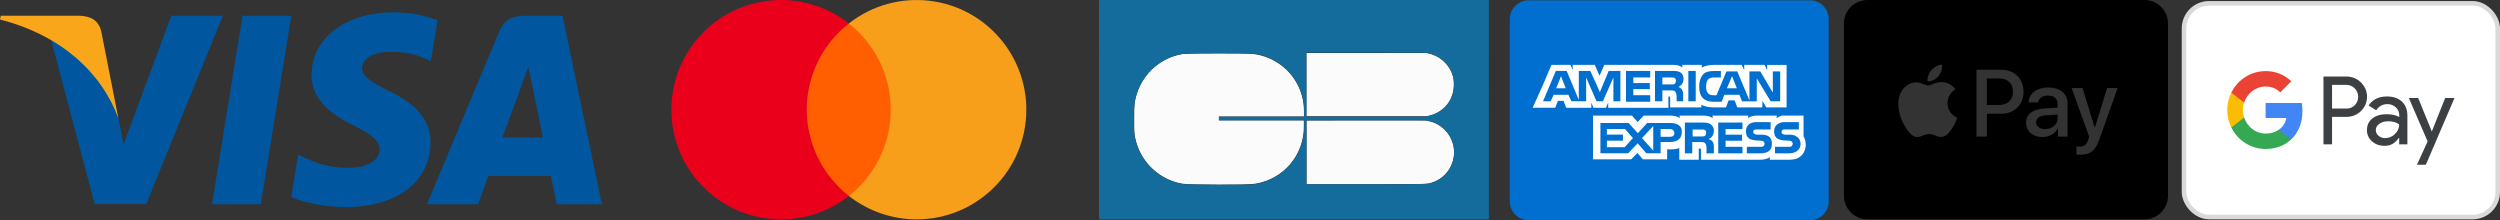 <svg xmlns="http://www.w3.org/2000/svg" id="Calque_2" data-name="Calque 2" viewBox="0 0 712.72 62.78"><rect x="0" y="0" width="712.72" height="62.78" fill="#333333" stroke="none"/><defs><style> .cls-1 { stroke: #d9d9d9; stroke-miterlimit: 45.71; stroke-width: 1.3px; } .cls-1, .cls-2 { fill: #fff; } .cls-3 { fill: #f79e1b; } .cls-4 { fill: #faa61a; } .cls-5 { fill: #00579f; } .cls-6 { fill: #016fcf; } .cls-7 { fill: #fbbc04; } .cls-8 { fill: #eb001b; } .cls-9 { fill: #ea4335; } .cls-10 { fill: #ff5f00; } .cls-11 { fill: #4285f4; } .cls-12 { fill: #34a853; } .cls-13 { fill: #3c4043; } .cls-13, .cls-14, .cls-15, .cls-16, .cls-17, .cls-18 { fill-rule: evenodd; } .cls-14 { fill: #83b4cc; } .cls-15 { fill: #146c9c; } .cls-16 { fill: #8cb4cc; } .cls-17 { fill: #fbfbfb; } .cls-18 { fill: #65a3bd; } </style></defs><g id="Calque_1-2" data-name="Calque 1"><g><g id="Calque_2-2" data-name="Calque 2"><g id="Calque_1-2" data-name="Calque 1-2"><g id="svgg"><path id="path0" class="cls-17" d="M372.46,15.12v18h34.43l.72-.2c4.08-.94,6.94-4.62,6.85-8.81,.07-1.22-.16-2.45-.67-3.56-1.2-2.69-3.61-4.66-6.49-5.3l-.59-.14h-34.21m-34.69,.2c-6.48,.79-11.88,5.34-13.76,11.59-.63,2-.7,2.79-.7,6.94s0,4.54,.56,6.6c1.56,5.6,5.92,9.98,11.51,11.56,.57,.17,1.15,.3,1.74,.38,2.07,.34,18.6,.37,20.62,0,8.06-1.21,14-8.16,13.93-16.31v-1.74h-24.22v-1.15h24.26v-1.55c.01-2.14-.41-4.26-1.23-6.24-2.29-5.47-7.34-9.28-13.23-10-1.36-.17-18.1-.17-19.48,0m34.68,19.1v18h16.76c17.94,0,17.37,0,18.55-.31,4.84-1.28,7.72-6.24,6.45-11.07-.12-.44-.27-.87-.45-1.29-.96-2.18-2.72-3.9-4.91-4.82-.55-.21-1.12-.38-1.69-.52l-.6-.13h-17.06c-13.73,0-17.07,0-17.09,.06"></path><path id="path1" class="cls-15" d="M313.31,31.28v31.27h111.15V0h-111.15V31.28m93.36-16.22l.69,.14c2.68,.6,4.95,2.36,6.21,4.8,1.94,3.84,.79,9-2.52,11.3l-.35,.26c-1.08,.76-2.31,1.28-3.6,1.53l-.68,.15h-34V15h17c11.62,0,17.09,0,17.31,.09m-50.2,.11c.64,.05,1.38,.14,1.66,.19,.58,.12,1.76,.4,1.94,.47s.32,.11,.56,.18,.52,.18,.62,.23l.6,.24c2.68,1.2,5,3.06,6.75,5.41l.24,.34c.22,.29,.42,.6,.6,.91,.05,.11,.11,.22,.17,.32,.27,.49,.52,.99,.73,1.51,.08,.21,.19,.46,.24,.56,.13,.3,.51,1.45,.64,2,.37,1.38,.54,2.8,.48,4.23v1.5h-24.24v1h24.28v1.73c.07,5.18-2.33,10.09-6.46,13.22l-.56,.42c-.45,.31-.91,.6-1.38,.86l-.6,.33c-1.95,1-4.09,1.61-6.28,1.77-1.5,.14-18.15,0-19.05-.11-.63-.1-1.25-.23-1.87-.39l-.72-.22c-.26-.07-.51-.16-.76-.26-.08-.04-.16-.07-.25-.09-.11-.03-.21-.07-.31-.12-.09-.05-.19-.09-.3-.12-.67-.3-1.31-.63-1.94-1-1.13-.69-2.17-1.51-3.11-2.44-1.01-.97-1.88-2.07-2.59-3.28-.38-.61-.71-1.25-1-1.91-.22-.47-.4-.95-.55-1.44-.14-.4-.39-1.38-.53-2.06-.09-.45-.13-.77-.29-2.3,0-.41-.06-1.69,0-3.41-.09-2.04,.11-4.07,.6-6.05,1.08-3.87,3.5-7.23,6.82-9.49,1.31-.89,2.75-1.58,4.26-2.05,1.16-.35,2.35-.57,3.56-.68,1.59-.13,16.4-.14,18,0m50.41,19.2c4.98,.83,8.35,5.54,7.52,10.52-.52,3.11-2.6,5.74-5.52,6.94-1.62,.71-1,.69-20.21,.67h-16.26v-18.25h16.91c16.37,0,16.94,0,17.63,.12"></path><path id="path2" class="cls-16" d="M372.42,15.06h27.55c3.34,0-1.49,0-10.74,0h-16.81m33.73,.06c.07,.01,.15,.01,.22,0,.06,0,0,0-.11,0s-.17,0-.11,0m-62.71,.06h8.17c2.24,0,.4,0-4.09,0s-6.32,0-4.08,0m-5.66,.13h.22c.06,0,0,0-.11,0s-.17,0-.11,0m19.33,0h.22c.06,0,0,0-.11,0s-.17,0-.11,0m54.28,2l.48,.49,.49,.46-.47-.48c-.43-.45-.5-.51-.5-.47m-44.51,2.69c.19,.2,.39,.39,.6,.56,0,0-.23-.25-.53-.56-.19-.2-.39-.39-.6-.57,0,0,.23,.26,.53,.57m-38.88,.1l-.18,.2,.2-.19c.19-.17,.24-.22,.19-.22-.08,.06-.15,.13-.21,.21m86.45,4c0,.42,0,.58,0,.36v-.75c0-.2,0,0,0,.39m-2.31,6.06l-.19,.2,.21-.18,.2-.21s-.05,0-.22,.19m-40.49,.23c0,.12,0,.17,0,.11,.02-.07,.02-.15,0-.22,0-.06,0,0,0,.11m-48.35,.34c0,.14,0,.19,0,.11,.02-.08,.02-.17,0-.25,0-.06,0,0,0,.14m88.12,.15l-.22,.23,.24-.22c.09-.07,.16-.14,.23-.23,0-.05-.05,0-.25,.22m-88.17,3c0,1.48,0,2.08,0,1.33v-2.69c0-.69,0-.12,0,1.36m48.46-1.45v.73h-24.22v.04h12.1c9.94,0,12.11,0,12.14-.09,.01-.25,.01-.51,0-.76v.05m9.08,.78h16.86c4.63,0,.84,0-8.43,0s-13.07,0-8.43,0m-9.06,2.08c0,.5,0,.7,0,.45v-.9c0-.25,0,0,0,.45m40,1.69c.1,.11,.22,.22,.34,.31-.08-.11-.18-.22-.28-.31-.1-.11-.22-.22-.34-.31,.08,.11,.17,.22,.28,.31m-88.47,.09c0,.14,0,.19,0,.11,.02-.08,.02-.17,0-.25,0-.06,0,0,0,.14m91.15,6.32c0,.41,0,.57,0,.36v-.75c0-.19,0,0,0,.39m-47,3.8l-.18,.2,.2-.18,.21-.2s-.06,0-.23,.18m-39.31,.58c.4,.39,.73,.72,.75,.72-.21-.25-.45-.49-.69-.72-.39-.4-.73-.72-.74-.72s.29,.32,.68,.72m38.09,.64l-.21,.23,.23-.21c.22-.2,.27-.25,.22-.25-.09,.07-.17,.15-.24,.23m-30.21,3.79c.07,.01,.15,.01,.22,0,.06,0,.05,0,0,0-.07-.03-.14-.05-.22-.05-.06,0-.05,0,0,.05m70.48,.23c.07,.02,.15,.02,.22,0,.06,0,0,0-.11,0s-.17,0-.11,0m-.68,.06c.11,.02,.23,.02,.34,0,.09,0,0,0-.17,0s-.27,0-.17,0m-66.84,.13h.5c.13,0,0,0-.27,0s-.38,0-.23,0m16.64,0h.53c.15,0,0,0-.27,0s-.41,0-.26,0"></path><path id="path3" class="cls-14" d="M380.72,15h16.57c4.57,0,.85,0-8.26,0s-12.86,0-8.31,0m-8.33,9c0,4.87,0,6.86,0,4.42v-8.85c0-2.44,0-.44,0,4.43m-.64,7.44c0,.19,0,.27,0,.17,.01-.11,.01-.23,0-.34,0-.1,0,0,0,.17m-19.88,2.93c11.66,0,19.91,0,19.88,0h-12.14c-6.66,0-10.15,0-7.74,0m28.85,0h16.57c4.57,0,.85,0-8.26,0s-12.86,0-8.31,0m-8.33,9.08c0,5,0,7,0,4.52v-9c0-2.45,0-.45,0,4.52m-.64-7c0,.17,0,.23,0,.14,.01-.11,.01-.21,0-.32,0-.07,0,0,0,.18m40,13.43l-.18,.2,.2-.18c.19-.17,.23-.22,.19-.22-.08,.06-.15,.12-.21,.2"></path><path id="path4" class="cls-18" d="M405.58,15c.14,.01,.28,.01,.42,0,.27,0,.37,0,.25,0-.23-.04-.48-.04-.71,0m-62.11,.15h8.13c2.25,0,.43,0-4.05,0s-6.31,0-4.08,0m63.18,0c.07,.01,.15,.01,.22,0,.06,0,0,0-.11,0s-.17,0-.11,0m-67.84,.06c.08,.02,.17,.02,.25,0,.06,0,0,0-.14,0s-.18,0-.11,0m17.21,0c.09,.02,.19,.02,.28,0,.07,0,0,0-.14,0s-.22,0-.14,0m51.71,.15c.07,.03,.14,.05,.22,.05,.06,0,.05,0,0-.05-.07-.03-.14-.05-.22-.06-.06,0-.06,.02,0,.06m-48,.43c.07,.03,.14,.05,.22,.06,.06,0,.06-.02,0-.06-.07-.01-.15-.01-.22,0-.06,0-.05,0,0,0m2.47,.91c.07,.04,.14,.07,.22,.09l-.09-.09c-.07-.04-.14-.07-.22-.09l.09,.09m49.67,1c.13,.15,.28,.28,.43,.41-.11-.15-.23-.29-.37-.41-.22-.22-.42-.41-.43-.41,.11,.15,.23,.29,.37,.41m-44.92,2.3c.3,.29,.55,.53,.57,.53s-.21-.24-.5-.53-.55-.54-.56-.54c.15,.19,.31,.37,.49,.54m-38.91,0l-.18,.21,.2-.19c.08-.06,.15-.13,.21-.2,0-.05-.05,0-.23,.18m-.59,.66l-.21,.23,.23-.21c.22-.2,.26-.26,.22-.26-.09,.07-.17,.15-.24,.24m86.77,1.08c0,.08,.03,.15,.06,.22,0,.08,.05,.09,.05,0,0-.08-.02-.15-.05-.22-.04-.08-.06-.08-.06,0m.26,1.28c0,.14,0,.19,0,.11,.01-.08,.01-.17,0-.25,0-.06,0,0,0,.14m.07,1.06c0,.35,0,.48,0,.3,.02-.21,.02-.42,0-.63,0-.16,0,0,0,.33m-.07,1.07c0,.13,0,.18,0,.11,.01-.08,.01-.17,0-.25,0-.06,0,0,0,.14m-91.14,5c0,.12,0,.17,0,.11,.01-.07,.01-.15,0-.22,0-.06,0,0,0,.11m88.81,.05l-.22,.23,.24-.21c.08-.07,.16-.15,.23-.24,0,0-.05,0-.25,.22m-40.39,.42c0,.24,0,.33,0,.2,.01-.14,.01-.29,0-.43,0-.11,0,0,0,.23m-48.48,.06c0,.18,0,.24,0,.14,.01-.1,.01-.21,0-.31,0-.08,0,0,0,.17m88.24,.13c-.09,.08-.18,.17-.24,.28,.11-.08,.22-.18,.31-.28,.09-.08,.17-.18,.24-.28-.11,.09-.21,.18-.31,.28m-88.29,3c0,1.52,0,2.13,0,1.36v-2.75c0-.75,0-.12,0,1.39m36.41-.65h12.13s0-.06,0,0h-12.15m12.78,0h16.6c-9.15,0-16.63,0-16.6,0m33.93,0h.22c.06,0,0,0-.11,0s-.17,0-.11,0m-.6,1.12c.15,.02,.29,.02,.44,0,.13,0,0,0-.2,0s-.35,0-.24,0m6.09,2.6c.25,.28,.31,.33,.31,.28-.09-.11-.19-.21-.3-.3l-.29-.28,.28,.3m-40.08,.2c0,.25,0,.34,0,.21,.01-.15,.01-.29,0-.44,0-.11,0,0,0,.23m-48.43-.08c0,.16,0,.22,0,.14,.01-.09,.01-.19,0-.28,0-.08,0,0,0,.14m48,2.95c0,.07,0,.15,0,.22q-.04,.11,0,0c.02-.07,.02-.15,0-.22q0-.09,0,0m42.94,1.05c0,.08,.03,.15,.06,.22,0,.08,.05,.09,.05,0,0-.07-.02-.14-.05-.21,0-.08-.06-.09-.06,0m-89.86,1c.02,.07,.05,.14,.1,.2v-.14c0-.14-.16-.28-.09-.06m90.12,.3c0,.12,0,.17,0,.11,.01-.07,.01-.15,0-.22,0-.06,0,0,0,.11m.07,1c0,.34,0,.48,0,.3,.02-.21,.02-.42,0-.63,0-.16,0,0,0,.33m-.07,1.06c0,.14,0,.19,0,.11,.01-.08,.01-.17,0-.25,0-.06,0,0,0,.14m-47,2.8l-.24,.27,.26-.25c.1-.08,.19-.17,.27-.26,0,0-.06,0-.29,.24m-39.34,.55c.34,.34,.64,.63,.66,.63-.19-.22-.39-.43-.6-.63-.34-.34-.63-.63-.65-.63,.18,.22,.38,.43,.59,.63m38.25,.53c-.09,.08-.17,.18-.24,.28,.11-.08,.21-.18,.3-.28,.16-.15,.27-.28,.25-.28-.11,.08-.22,.18-.31,.28m-37.47,.18c.06,.07,.13,.14,.21,.2l.2,.18-.18-.2c-.18-.19-.23-.23-.23-.18m83.41,.87l-.18,.2,.2-.18c.19-.17,.23-.22,.19-.22-.08,.06-.15,.13-.21,.2m-.87,.88l-.19,.2,.21-.19c.19-.17,.23-.22,.18-.22-.07,.06-.14,.13-.2,.21m-53.23,2.11q-.17,0,0,0c.09,.02,.19,.02,.28,0,.15-.07,0-.07-.25,0m14.22,.14h16.54c-9.12,0-16.57,0-16.54,0m-34.22,.09h.28c.08,0,0,0-.14,0s-.22,0-.14,0m18.45,0h.28c.08,0,0,0-.14,0s-.22,0-.14,0m-13.48,.06h8.73c2.4,0,.43,0-4.37,0s-6.76,0-4.36,0"></path></g><g id="Layer_2" data-name="Layer 2"><g id="Layer_1-2" data-name="Layer 1-2"><g id="_Group_" data-name=" Group "><rect class="cls-10" x="228.31" y="6.69" width="27.36" height="49.18"></rect><path id="_Path_" data-name=" Path " class="cls-8" d="M230,31.28c0-9.61,4.43-18.68,12-24.59-13.58-10.67-33.24-8.32-43.91,5.26-10.67,13.58-8.32,33.24,5.26,43.91,11.34,8.91,27.31,8.91,38.65,0-7.57-5.91-11.99-14.98-12-24.58Z"></path><path class="cls-3" d="M292.59,31.28c0,17.27-14.01,31.27-31.28,31.26-7,0-13.8-2.35-19.31-6.68,13.58-10.67,15.93-30.33,5.26-43.91-1.54-1.96-3.3-3.72-5.26-5.26,13.59-10.67,33.25-8.31,43.92,5.28,4.32,5.5,6.68,12.3,6.68,19.3h-.01Z"></path></g></g></g><g id="g4158"><polygon id="polygon9" class="cls-5" points="74.35 58.24 60.45 58.24 69.15 4.49 83.05 4.49 74.35 58.24"></polygon><path id="path11" class="cls-5" d="M124.74,5.8c-3.98-1.53-8.21-2.31-12.47-2.29-13.72,0-23.39,7.32-23.45,17.78-.11,7.71,6.92,12.01,12.18,14.59s7.21,4.35,7.21,6.69c0,3.6-4.34,5.26-8.35,5.26-4.5,.12-8.97-.86-13-2.86l-1.86-.86-1.95,12.07c3.26,1.49,9.26,2.8,15.5,2.86,14.58,0,24.08-7.2,24.19-18.36,.06-6.12-3.66-10.8-11.67-14.64-4.86-2.46-7.84-4.11-7.84-6.63,.06-2.29,2.52-4.63,8-4.63,3.56-.11,7.1,.6,10.35,2.06l1.26,.57,1.9-11.61Z"></path><path id="path13" class="cls-5" d="M143.22,39.2l5.55-15c-.06,.11,1.14-3.15,1.82-5.15l1,4.63s2.63,12.87,3.2,15.56l-11.57-.04ZM160.37,4.48h-10.75c-3.31,0-5.83,1-7.26,4.46l-20.65,49.3h14.59s2.4-6.63,2.91-8.06h17.85c.4,1.88,1.66,8.06,1.66,8.06h12.87l-11.22-53.76Z"></path><path id="path15" class="cls-5" d="M48.84,4.48l-13.61,36.66-1.49-7.43c-2.51-8.58-10.4-17.9-19.21-22.54l12.47,47.01h14.69L63.54,4.48h-14.7Z"></path><path id="path17" class="cls-4" d="M22.59,4.48H.23l-.23,1.09c17.44,4.43,29,15.21,33.74,28.14l-4.86-24.71c-.8-3.43-3.26-4.4-6.29-4.52Z"></path></g></g></g><g><rect class="cls-1" x="622.64" y=".95" width="89.43" height="60.92" rx="7.13" ry="7.13"></rect><path class="cls-13" d="M664.84,41.15v-7.83h4.04c1.66,0,3.05-.55,4.19-1.65l.27-.28c2.08-2.27,1.94-5.8-.27-7.89-1.11-1.11-2.63-1.71-4.19-1.68h-6.49v19.33h2.45Zm0-10.2v-6.75h4.1c.88,0,1.72,.34,2.34,.96,1.32,1.29,1.35,3.45,.08,4.79-.62,.66-1.5,1.03-2.42,1h-4.1Zm19.92-1.99c-1.05-.97-2.48-1.46-4.28-1.46-2.32,0-4.07,.86-5.23,2.57l2.16,1.37c.79-1.17,1.87-1.76,3.24-1.76,.87,0,1.7,.32,2.35,.91,.64,.55,1,1.36,1,2.2v.57c-.94-.52-2.13-.8-3.59-.8-1.7,0-3.07,.4-4.09,1.22-1.02,.82-1.53,1.9-1.53,3.27-.03,1.25,.5,2.44,1.44,3.24,.96,.86,2.17,1.29,3.6,1.29,1.69,0,3.02-.76,4.04-2.27h.11v1.83h2.34v-8.15c0-1.71-.52-3.07-1.57-4.04Zm-6.64,9.76c-.5-.37-.81-.97-.81-1.62,0-.72,.33-1.33,.99-1.8,.67-.48,1.5-.72,2.49-.72,1.37-.02,2.43,.29,3.19,.91,0,1.05-.41,1.96-1.22,2.73-.73,.74-1.72,1.16-2.75,1.16-.68,.02-1.35-.22-1.9-.65Zm13.46,8.25l8.17-19.04h-2.66l-3.78,9.5h-.05l-3.87-9.5h-2.66l5.36,12.38-3.04,6.66h2.52Z"></path><path class="cls-11" d="M656.4,31.62c0-.76-.06-1.51-.18-2.25h-10.32v4.27h5.91c-.24,1.37-1.03,2.61-2.19,3.38v2.77h3.53c2.07-1.93,3.25-4.78,3.25-8.17Z"></path><path class="cls-12" d="M645.9,42.47c2.95,0,5.44-.99,7.25-2.68l-3.52-2.77c-.99,.68-2.25,1.06-3.72,1.06-2.86,0-5.27-1.96-6.14-4.58h-3.63v2.87c1.85,3.75,5.64,6.1,9.77,6.1Z"></path><path class="cls-7" d="M639.76,33.5c-.46-1.37-.46-2.87,0-4.25v-2.85h-3.63c-1.57,3.13-1.57,6.83,0,9.96l3.63-2.85Z"></path><path class="cls-9" d="M645.9,24.67c1.57-.03,3.07,.57,4.19,1.66l3.13-3.18c-1.99-1.88-4.6-2.91-7.32-2.88-4.13,0-7.92,2.37-9.77,6.12l3.63,2.87c.87-2.64,3.28-4.59,6.14-4.59Z"></path></g><path d="M573.86,26.15c0,2.4-1.46,3.78-4.05,3.78h-3.39v-7.56h3.41c2.57,0,4.03,1.37,4.03,3.78Zm6.63,8.74c0,1.16,1,1.91,2.58,1.91,2.01,0,3.52-1.27,3.52-3.06v-1.08l-3.28,.21c-1.86,.13-2.82,.81-2.82,2.01h0Zm37.58-28.19V55.83c0,3.7-3,6.7-6.7,6.7h-78.99c-3.7,0-6.7-3-6.7-6.7V6.7C525.68,3,528.68,0,532.38,0h78.99c3.7,0,6.7,3,6.7,6.7Zm-68.55,16.49c1.17,.1,2.34-.59,3.08-1.45,.73-.89,1.2-2.09,1.08-3.31-1.03,.04-2.32,.68-3.06,1.58-.67,.77-1.24,2.01-1.1,3.18h0Zm8.46,10.4s-2.74-1.06-2.76-4.19c-.03-2.61,2.14-3.87,2.23-3.94-1.23-1.81-3.13-2.01-3.78-2.05-1.7-.1-3.16,.96-3.96,.96s-2.05-.92-3.39-.89c-1.74,.03-3.38,1.02-4.26,2.6-1.83,3.16-.47,7.82,1.3,10.38,.86,1.27,1.91,2.67,3.28,2.61,1.3-.06,1.81-.84,3.38-.84s2.02,.84,3.39,.82c1.42-.03,2.3-1.27,3.18-2.54,.96-1.45,1.37-2.85,1.4-2.93h0Zm18.9-7.45c0-3.71-2.58-6.25-6.27-6.25h-7.14v19.04h2.96v-6.5h4.09c3.74,0,6.36-2.57,6.36-6.28h0Zm12.56,3.31c0-2.75-2.21-4.52-5.58-4.52-3.14,0-5.46,1.8-5.54,4.26h2.67c.22-1.17,1.31-1.94,2.79-1.94,1.81,0,2.82,.84,2.82,2.4v1.05l-3.69,.22c-3.43,.21-5.29,1.62-5.29,4.06s1.91,4.1,4.66,4.1c1.86,0,3.57-.93,4.35-2.43h.06v2.29h2.74v-9.49h.02Zm14.26-4.34h-3l-3.47,11.25h-.06l-3.47-11.25h-3.11l5.01,13.86-.26,.84c-.45,1.42-1.19,1.98-2.5,1.98-.24,0-.68-.03-.87-.04v2.29c.17,.06,.91,.07,1.13,.07,2.89,0,4.24-1.1,5.43-4.44l5.17-14.56Z"></path><g><path class="cls-6" d="M521.34,57.41c0,2.97-2.41,5.37-5.37,5.37h-80.17c-2.97,0-5.37-2.41-5.37-5.37V5.46c0-2.97,2.41-5.37,5.37-5.37h80.17c2.97,0,5.37,2.41,5.37,5.37V57.41h0Z"></path><g><polygon class="cls-2" points="443.66 25.17 446.38 25.17 445.02 21.71 443.66 25.17"></polygon><polygon class="cls-2" points="458.11 36.78 458.11 38.38 462.68 38.38 462.68 40.11 458.11 40.11 458.11 41.97 463.17 41.97 465.52 39.37 463.29 36.78 458.11 36.78"></polygon><polygon class="cls-2" points="493.79 21.71 492.31 25.17 495.15 25.17 493.79 21.71"></polygon><polygon class="cls-2" points="471.32 42.95 471.32 35.92 468.11 39.37 471.32 42.95"></polygon><path class="cls-2" d="M477.37,37.89c-.12-.74-.62-1.11-1.36-1.11h-2.59v2.22h2.72c.74,0,1.23-.37,1.23-1.11Z"></path><path class="cls-2" d="M486.01,38.76c.25-.12,.37-.49,.37-.86,.12-.49-.12-.74-.37-.86-.25-.12-.62-.12-.99-.12h-2.47v1.98h2.47c.37,0,.74,0,.99-.12Z"></path><path class="cls-2" d="M503.8,18.5v1.48l-.74-1.48h-5.8v1.48l-.74-1.48h-7.9c-1.36,0-2.47,.25-3.46,.74v-.74h-5.56v.74c-.62-.49-1.36-.74-2.35-.74h-19.88l-1.36,3.09-1.36-3.09h-6.3v1.48l-.62-1.48h-5.43l-2.47,5.8-2.84,6.3-.05,.12h6.43l.04-.12,.74-1.85h1.61l.74,1.98h7.16v-1.48l.62,1.48h3.58l.62-1.48v1.48h17.16v-3.21h.25q.25,0,.25,.37v2.72h8.89v-.74c.74,.37,1.85,.74,3.33,.74h3.7l.74-1.98h1.73l.74,1.98h7.16v-1.85l1.11,1.85h5.8v-12.1h-5.56Zm-41.86,10.37h-1.98v-6.79l-.12,.28h0s-2.87,6.51-2.87,6.51h-1.82l-2.96-6.79v6.79h-4.2l-.86-1.85h-4.2l-.86,1.85h-2.17l3.65-8.64h3.09l3.46,8.27v-8.27h3.27l.06,.12h0l1.56,3.39,1.12,2.54,.04-.13,2.47-5.93h3.33v8.64h0Zm8.52-6.79h-4.82v1.61h4.69v1.73h-4.69v1.73h4.82v1.85h-6.91v-8.77h6.91v1.85h0Zm8.81,3.18s0,0,.01,0c.05,.05,.09,.1,.12,.15,.24,.31,.43,.77,.44,1.45,0,.01,0,.02,0,.03,0,0,0,.01,0,.02,0,0,0,0,0,.01,0,.07,0,.14,0,.21v1.73h-1.85v-.99c0-.49,0-1.23-.37-1.73-.12-.12-.23-.19-.36-.25-.19-.12-.54-.12-1.12-.12h-2.22v3.09h-2.1v-8.64h4.69c1.11,0,1.85,0,2.47,.37,.61,.36,.97,.97,.98,1.92-.03,1.31-.87,2.04-1.48,2.28,0,0,.41,.08,.78,.47Zm4.16,3.61h-2.1v-8.64h2.1v8.64Zm24.08,0h-2.72l-3.95-6.54v5.43h-.01s0,1.12,0,1.12h-2.09s-2.1,0-2.1,0l-.74-1.85h-4.32l-.74,1.98h-2.35c-.99,0-2.22-.25-2.96-.99-.74-.74-1.11-1.73-1.11-3.33,0-1.23,.25-2.47,1.11-3.46,.62-.74,1.73-.99,3.09-.99h1.98v1.85h-1.98c-.74,0-1.11,.12-1.61,.49-.37,.37-.62,1.11-.62,1.98,0,.99,.12,1.61,.62,2.1,.37,.37,.86,.49,1.48,.49h.86l2.84-6.79h3.09l3.46,8.27v-8.27h3.09l3.58,6.05v-6.05h2.1v8.52h0Z"></path><path class="cls-2" d="M477.5,23.83s.07-.08,.1-.13c.11-.18,.24-.5,.17-.93,0-.04-.01-.08-.02-.11,0,0,0-.02,0-.03h0c-.06-.21-.22-.34-.37-.42-.25-.12-.62-.12-.99-.12h-2.47v1.98h2.47c.37,0,.74,0,.99-.12,.04-.02,.07-.04,.1-.07h0s.01-.01,.03-.03Z"></path><path class="cls-2" d="M514.79,41.23c0-.86-.25-1.73-.62-2.35v-5.56h0v-.37h-5.95c-.77,0-1.7,.74-1.7,.74v-.74h-5.68c-.86,0-1.98,.25-2.47,.74v-.74h-10.13v.74c-.74-.62-2.1-.74-2.72-.74h-6.67v.74c-.62-.62-2.1-.74-2.84-.74h-7.41l-1.73,1.85-1.61-1.85h-11.11v12.47h10.87l1.79-1.79,1.55,1.79h6.92v-2.84h.62c.86,0,1.98,0,2.84-.37v3.33h5.56v-3.21h.25q.37,0,.37,.37v2.84h16.79c1.11,0,2.22-.25,2.84-.74v.74h5.31c1.11,0,2.22-.12,2.96-.62,1.14-.68,1.85-1.89,1.96-3.33,0-.04,.01-.09,.02-.13h0c0-.09,0-.17,0-.25Zm-38.9-.74h-2.47v3.21h-4.06l-2.36-2.72h0s-.12-.12-.12-.12l-2.72,2.84h-7.9v-8.64h8.03l2.19,2.4,.46,.5,.06-.06,2.59-2.84h6.54c1.27,0,2.69,.31,3.23,1.61,.06,.26,.1,.54,.1,.86,0,2.47-1.73,2.96-3.58,2.96Zm12.35-.12c.25,.37,.37,.86,.37,1.61v1.73h-2.1v-1.11c0-.49,0-1.36-.37-1.73-.25-.37-.74-.37-1.48-.37h-2.22v3.21h-2.1v-8.77h4.69c.99,0,1.85,0,2.47,.37,.62,.37,1.11,.99,1.11,1.98,0,1.36-.86,2.1-1.48,2.35,.62,.25,.99,.49,1.11,.74Zm8.52-3.58h-4.82v1.61h4.69v1.73h-4.69v1.73h4.82v1.85h-6.91v-8.77h6.91v1.85Zm5.19,6.92h-3.95v-1.85h3.95c.37,0,.62,0,.86-.25,.12-.12,.25-.37,.25-.62s-.12-.49-.25-.62c-.12-.12-.37-.25-.74-.25-1.98-.12-4.32,0-4.32-2.72,0-1.23,.74-2.59,2.96-2.59h4.07v2.1h-3.83c-.37,0-.62,0-.86,.12-.25,.12-.25,.37-.25,.62,0,.37,.25,.49,.49,.62,.25,.12,.49,.12,.74,.12h1.11c1.11,0,1.85,.25,2.35,.74,.37,.37,.62,.99,.62,1.85,0,1.85-1.11,2.72-3.21,2.72Zm10.62-.87c-.49,.49-1.36,.87-2.59,.87h-3.95v-1.85h3.95c.37,0,.62,0,.86-.25,.12-.12,.25-.37,.25-.62s-.12-.49-.25-.62c-.12-.12-.37-.25-.74-.25-1.98-.12-4.32,0-4.32-2.72,0-1.17,.67-2.23,2.33-2.55,.2-.03,.41-.04,.64-.04h4.08v2.1h-3.83c-.37,0-.62,0-.86,.12-.12,.12-.25,.37-.25,.62,0,.37,.12,.49,.49,.62,.25,.12,.49,.12,.74,.12h1.11c.54,0,.95,.07,1.32,.2,.34,.12,1.47,.63,1.73,1.95,.02,.14,.04,.28,.04,.44,0,.74-.25,1.36-.74,1.85Z"></path></g></g></g></g></svg>